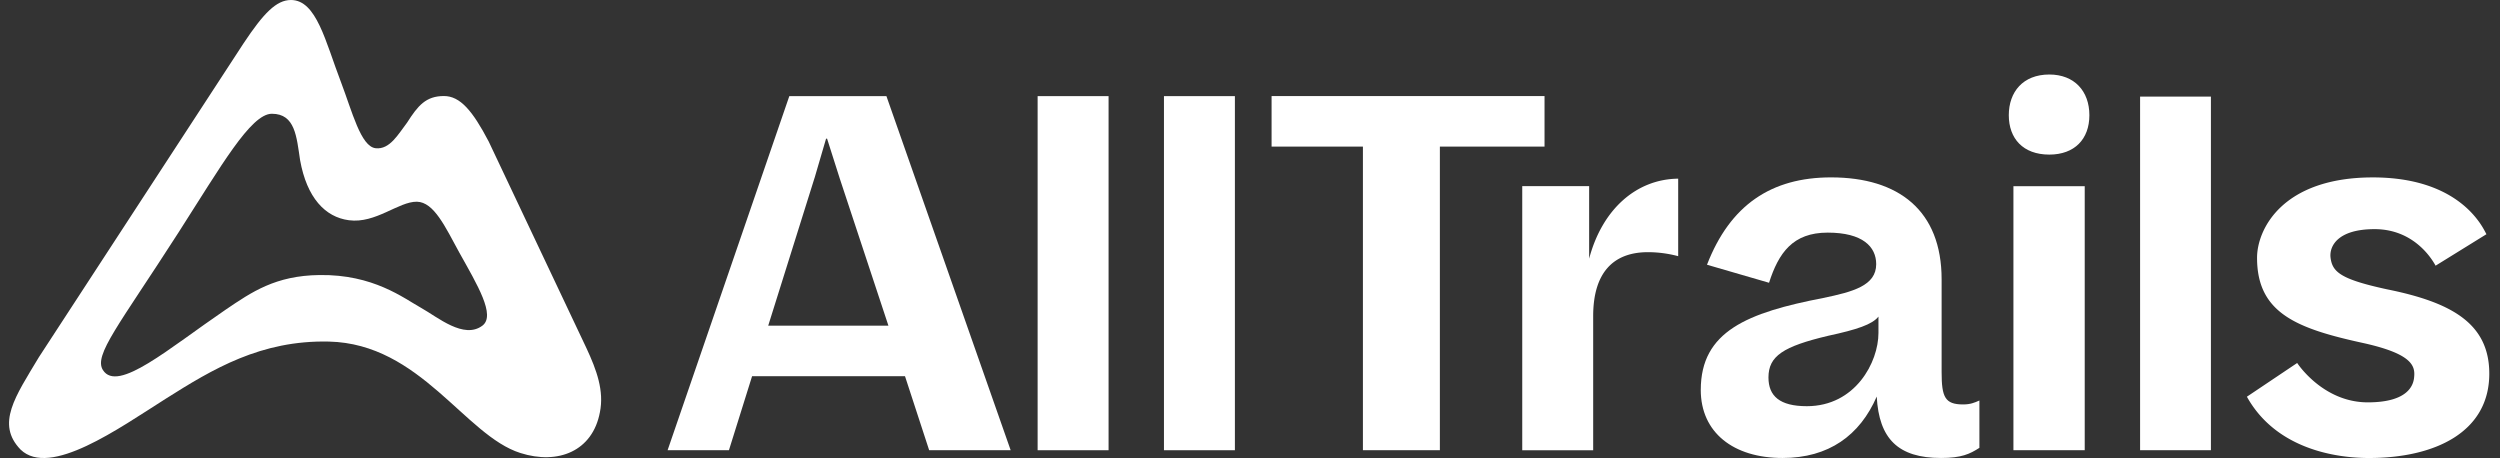 <svg height="24" version="1.1" viewBox="0, 0, 262 48" width="131" xmlns="http://www.w3.org/2000/svg"><rect x="0" y="0" width="262" height="48" fill="#333333" stroke="none"/><title>AllTrails</title><path d="M214.768 7.809c2.631 0 4.199 1.744 4.199 4.265s-1.568 4.128-4.199 4.128c-2.768 0-4.246-1.697-4.246-4.128s1.478-4.265 4.246-4.265ZM218.479 19.516h-7.472V47.18h7.472V19.516ZM142.834 15.367v31.817h8.065V15.367h10.968V10.07h-28.605v5.296h9.572Z" fill="#ffffff"></path><path d="M175.874 26.847a12.454 12.454 0 0 0-3.163-.42c-3.69 0-5.746 2.202-5.746 6.712v14.047h-7.434V19.51h7.011v7.599c1.372-5.188 4.955-8.336 9.332-8.385v8.123ZM231.704 47.18V10.124h-7.423v37.058h7.423ZM255.251 27.846c-.415-.766-2.31-3.832-6.395-3.832-3.849 0-4.736 1.767-4.62 2.946.179 1.532 1.008 2.297 5.922 3.36 6.693 1.354 10.719 3.535 10.719 8.84 0 6.128-5.685 8.839-12.614 8.839-3.612 0-9.77-1.002-12.789-6.423l5.27-3.535s2.666 4.126 7.402 4.126c4.383 0 4.798-1.945 4.856-2.652.12-1.18-.236-2.417-5.212-3.538-7.046-1.531-11.251-3.124-11.251-8.958 0-3.005 2.666-8.426 12.139-8.426 8.809 0 11.322 4.842 11.821 5.803.038.073.064.123.081.148l-5.329 3.299v.003Z" fill="#ffffff"></path><path clip-rule="evenodd" d="M191.069 31.229c-7.922 1.534-12.827 3.485-12.827 9.625l-.003-.003c0 4.487 3.428 7.145 8.57 7.145 4.847 0 8.1-2.364 9.873-6.437.236 4.428 2.245 6.437 6.739 6.437 2.129 0 3.016-.413 4.021-1.063v-4.961c-.532.236-.946.413-1.714.413-1.892 0-2.246-.768-2.246-3.365v-9.742c0-7.203-4.494-10.688-11.586-10.688-6.264 0-10.579 2.894-13.003 9.154l6.503 1.89c1.004-3.13 2.482-5.256 6.146-5.256 3.665 0 5.084 1.476 5.084 3.307 0 2.245-2.423 2.894-5.557 3.544Zm5.794 1.95v1.712c0 3.072-2.424 7.678-7.508 7.678-2.838 0-4.02-1.063-4.02-3.01 0-2.245 1.538-3.25 6.266-4.37 3.016-.65 4.61-1.183 5.262-2.01ZM69.963 47.184l.001-.003h6.429l2.426-7.756h16.025l2.532 7.756h8.541l-13.02-37.107H82.72L69.965 47.18h-.004l.003.003ZM85.357 18.67l-4.85 15.463h12.6l-5.113-15.463-1.317-4.14h-.105l-1.212 4.14h-.003Z" fill="#ffffff" fill-rule="evenodd"></path><path d="M108.743 47.184v-37.11h7.435v37.11h-7.435ZM121.983 47.184v-37.11h7.434v37.11h-7.434Z" fill="#ffffff"></path><path clip-rule="evenodd" d="M51.213 14.825c-1.689-3.224-2.993-4.761-4.687-4.761-1.891 0-2.725 1-3.865 2.79-.92 1.2-1.809 2.843-3.289 2.68-1.562-.165-2.467-3.857-3.645-6.947C34.11 4.376 33.177 0 30.492 0c-1.532 0-2.873 1.395-4.95 4.515L4.078 37.428C1.611 41.549-.452 44.42 2.16 47.12c3.07 2.953 10.278-2.215 15.211-5.333 4.934-3.118 9.977-6.153 17.103-5.99 9.593.22 14.253 9.846 20.063 11.678 3.947 1.258 7.565-.191 8.332-4.266.453-2.24-.331-4.414-1.414-6.733L51.213 14.825Zm-.658 19.305c-1.946 1.449-4.66-.876-6.414-1.86-1.864-1.04-5.016-3.528-10.662-3.446-4.604.055-7.098 1.778-9.84 3.637-5.947 4.048-11.319 8.752-12.854 6.318-.987-1.56 1.672-4.677 7.921-14.412 4.44-6.92 7.568-12.444 9.785-12.444 2.45 0 2.587 2.404 2.96 4.868.705 3.925 2.623 5.968 5.114 6.29 2.793.378 5.208-1.966 7.127-1.941 1.792.038 2.97 2.633 4.45 5.34 1.876 3.364 3.832 6.583 2.413 7.65Z" fill="#ffffff" fill-rule="evenodd"></path></svg>